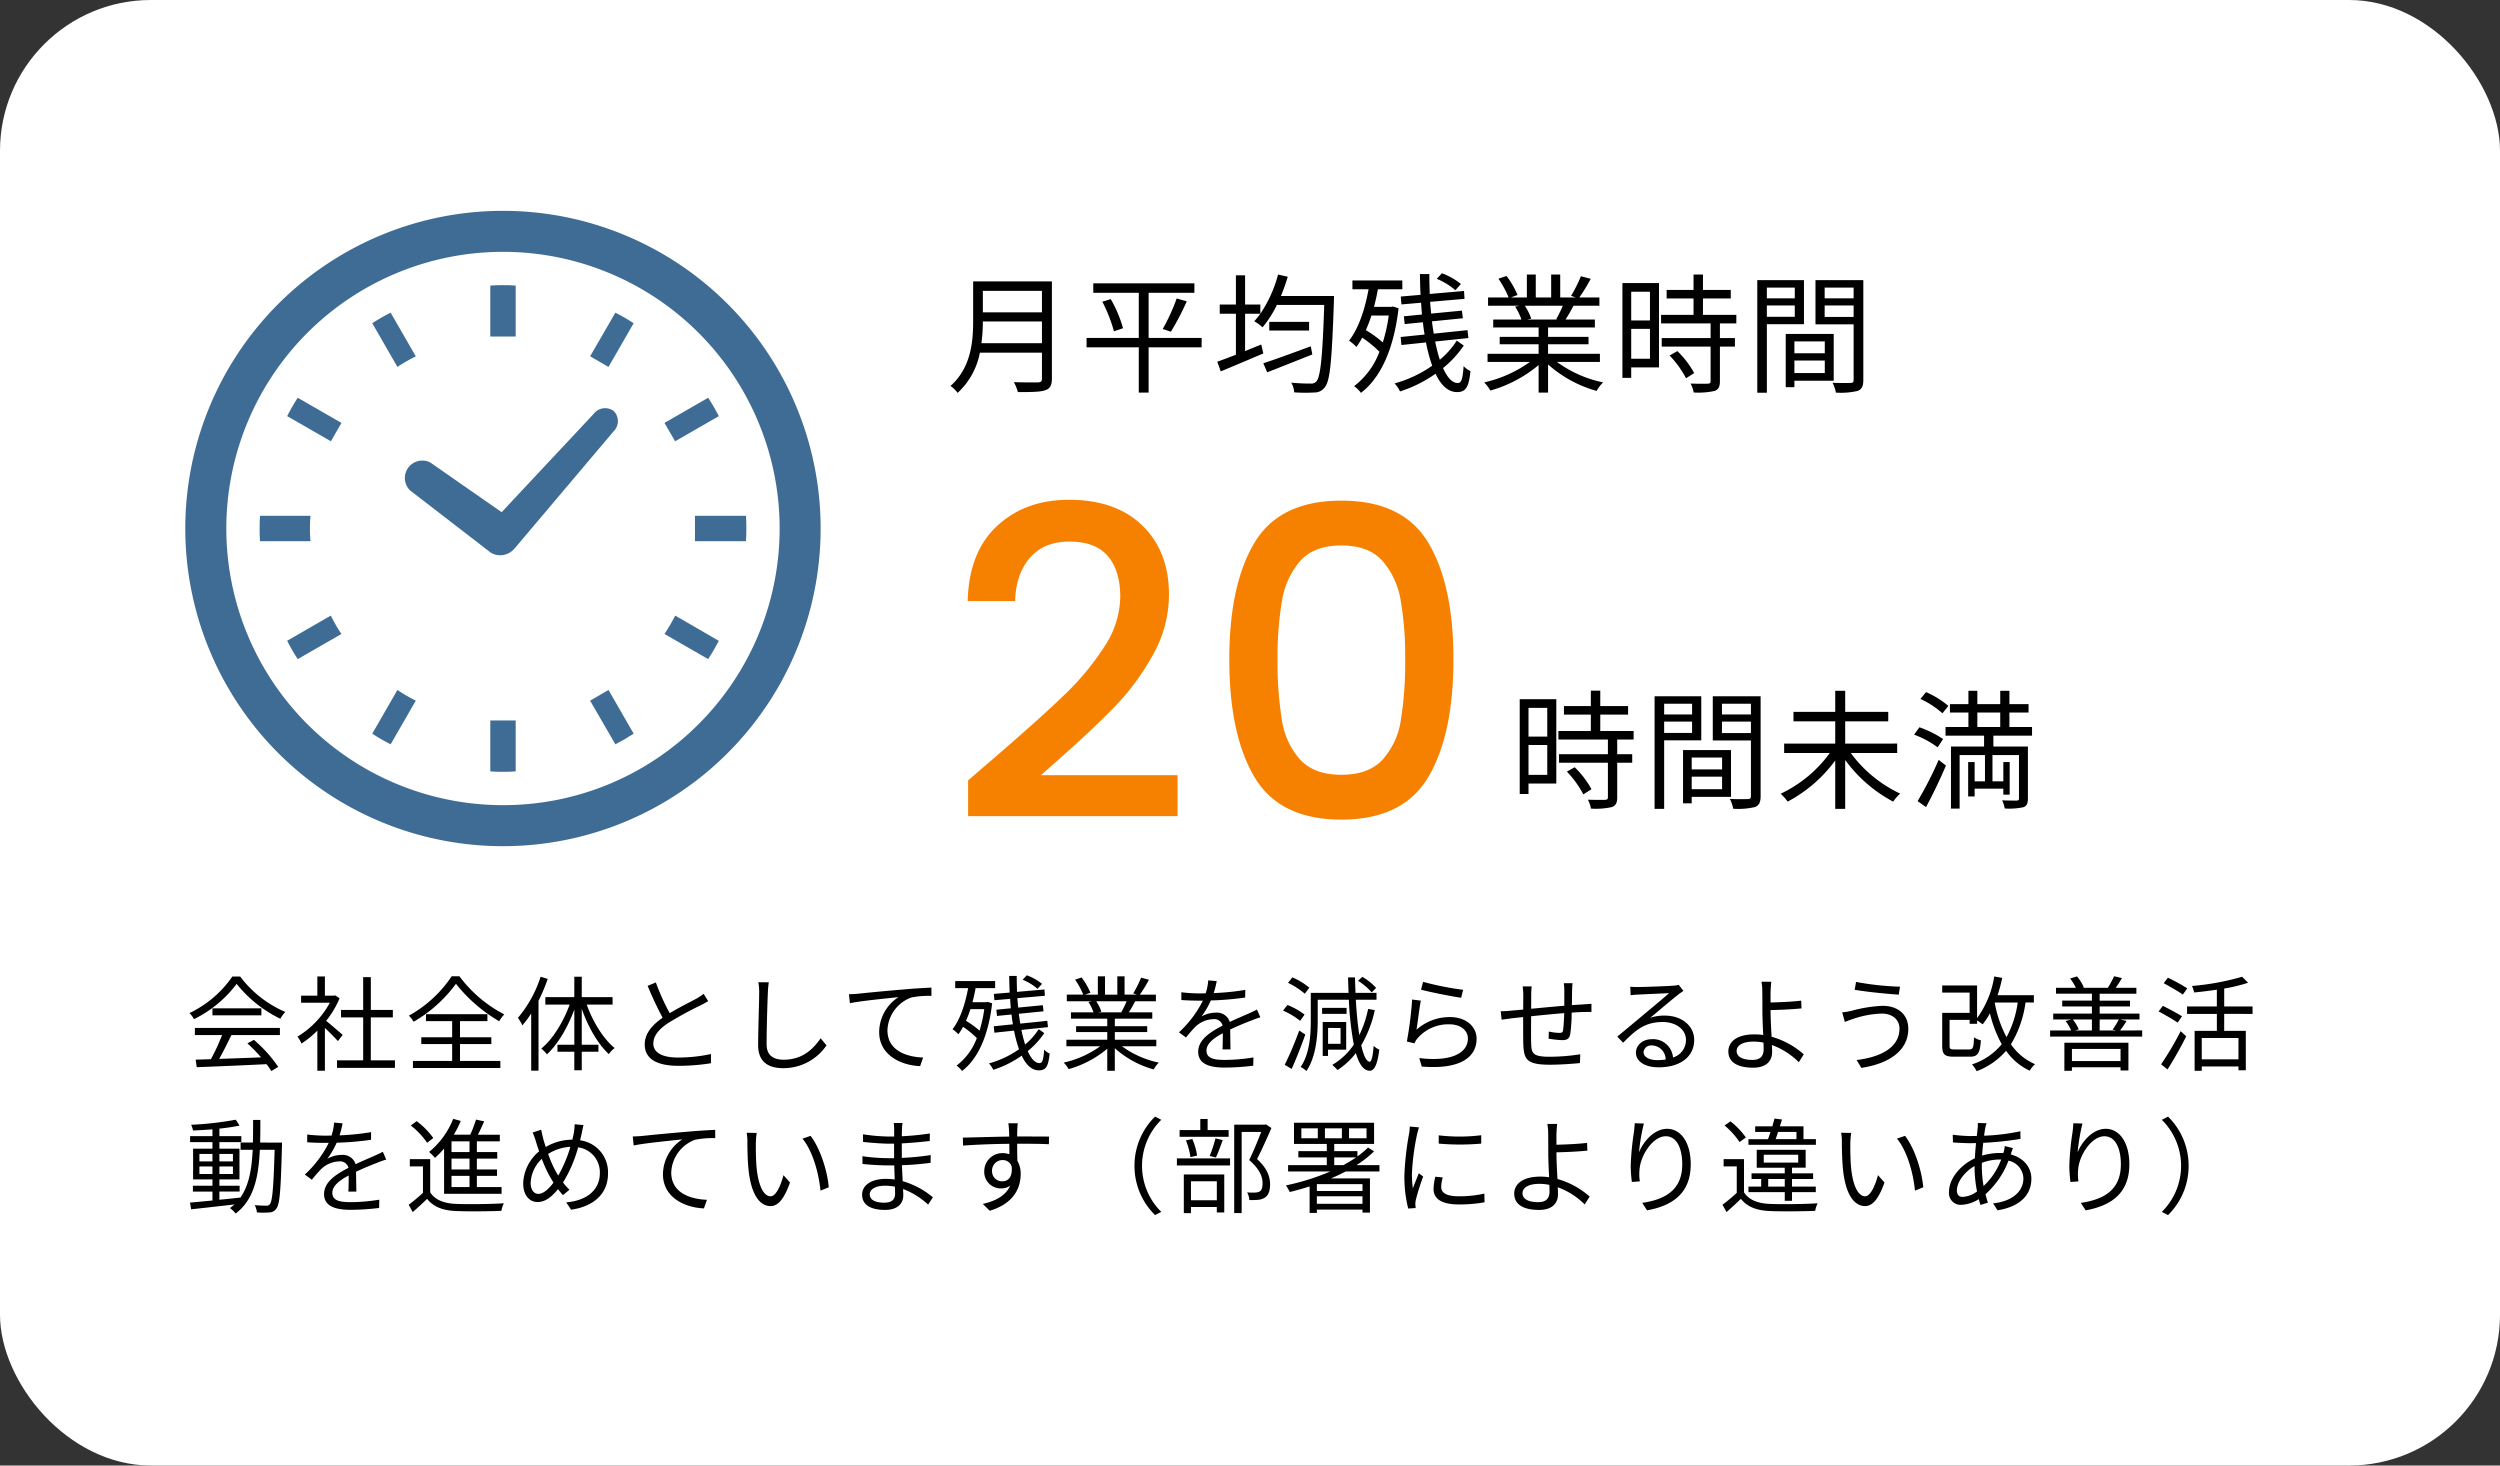 <svg xmlns="http://www.w3.org/2000/svg" xmlns:xlink="http://www.w3.org/1999/xlink" width="580" height="340" viewBox="0 0 580 340"><rect x="0" y="0" width="580" height="340" fill="#333333" stroke="none"/><defs><clipPath id="a"><rect width="147.387" height="147.389" fill="#3f6c95"/></clipPath></defs><g transform="translate(-30 -4568.462)"><rect width="580" height="340" rx="35" transform="translate(30 4568.462)" fill="#fff"/><path d="M12.3-15.5q9.6-8.3,15.15-13.65A61.492,61.492,0,0,0,36.7-40.3a21.426,21.426,0,0,0,3.7-11.6q0-6-2.85-9.4T28.6-64.7q-5.9,0-9.15,3.75T16-50.9H5q.3-11.4,6.85-17.45T28.5-74.4q10.9,0,17.05,6t6.15,16a28.405,28.405,0,0,1-3.65,13.85,55.773,55.773,0,0,1-8.7,11.9Q34.3-21.4,26.5-14.5l-4.5,4H53.7V-1H5.1V-9.3ZM65.7-37.4q0-17.3,5.85-27.05T91.7-74.2q14.3,0,20.15,9.75T117.7-37.4q0,17.5-5.85,27.35T91.7-.2q-14.3,0-20.15-9.85T65.7-37.4Zm40.8,0a75.82,75.82,0,0,0-1.05-13.7,18.4,18.4,0,0,0-4.25-9.15Q98-63.8,91.7-63.8t-9.5,3.55a18.4,18.4,0,0,0-4.25,9.15A75.82,75.82,0,0,0,76.9-37.4a83.488,83.488,0,0,0,1,14.1,17.644,17.644,0,0,0,4.25,9.2q3.25,3.5,9.55,3.5t9.55-3.5a17.644,17.644,0,0,0,4.25-9.2A83.488,83.488,0,0,0,106.5-37.4Z" transform="translate(249.5 4758.81)" fill="#f68100"/><path d="M8.79-21.12v6.66H4.44v-6.66ZM4.44-5.58v-6.93H8.79v6.93Zm6.45-17.55H2.4V-1.14H4.44V-3.57h6.45Zm2.46,16.8a23.139,23.139,0,0,1,3.81,5.28l1.89-1.2a21.21,21.21,0,0,0-3.9-5.1Zm15.48-7.44v-1.98H21.09v-3.81h6.45v-1.98H21.09v-3.57H18.9v3.57H12.66v1.98H18.9v3.81H11.37v1.98H22.86v3.39H11.52V-8.4H22.86V-.39c0,.45-.15.57-.66.6-.48.03-2.13.03-3.99-.03a6.811,6.811,0,0,1,.72,2.07,17.164,17.164,0,0,0,4.86-.36c.9-.33,1.23-.99,1.23-2.25V-8.4H28.5v-1.98H25.02v-3.39Zm13.56-8.31v2.49H35.91v-2.49ZM35.91-15.3v-2.64h6.48v2.64Zm8.61,1.71V-23.82H33.69V2.31h2.22v-15.9ZM49.35-9.6v2.76H42.3V-9.6ZM42.3-2.25V-5.16h7.05v2.91ZM51.42-.48V-11.34H40.29V1.02H42.3V-.48Zm-2.1-14.79v-2.67h6.72v2.67Zm6.72-6.81v2.49H49.32v-2.49Zm2.25-1.74H47.19v10.26h8.85V-.69c0,.54-.18.72-.69.72-.54.03-2.37.06-4.2-.03a8.217,8.217,0,0,1,.78,2.28,17.075,17.075,0,0,0,5.04-.39c.99-.39,1.32-1.14,1.32-2.55ZM89.97-10.65v-2.19H77.91V-18H87.9v-2.19H77.91v-4.89H75.6v4.89H65.91V-18H75.6v5.16H63.75v2.19H74.34A29.869,29.869,0,0,1,62.94-1.2,11.786,11.786,0,0,1,64.56.63,32.823,32.823,0,0,0,75.6-8.91V2.31h2.31V-9.03A32.875,32.875,0,0,0,89.04.63a10.764,10.764,0,0,1,1.62-1.86A30.194,30.194,0,0,1,79.2-10.65Zm11.88-10.92a20.451,20.451,0,0,0-5.19-3.21l-1.29,1.59a20.277,20.277,0,0,1,5.1,3.33Zm-1.23,7.68a24.021,24.021,0,0,0-5.49-2.73L93.9-14.91a22.063,22.063,0,0,1,5.46,2.94ZM96.66,1.89c1.53-2.79,3.3-6.48,4.62-9.63L99.6-9.06A84.9,84.9,0,0,1,94.71.51Zm11.91-21.93h5.31v3.36h-5.31Zm12.69,5.37v-2.01h-5.25v-3.36h4.44v-1.95h-4.44v-3.09h-2.13v3.09h-5.31v-3.09H106.5v3.09h-4.29v1.95h4.29v3.36h-5.31v2.01h8.94v2.52h-7.68V2.25h2.01V-10.17h5.88v6.09h-2.4V-8.55h-1.5V-.57h1.5v-1.8h6.66V-.99h1.47V-8.55H114.6v4.47h-2.52v-6.09h6.15V-.12c0,.36-.12.48-.54.51-.42,0-1.83,0-3.36-.06a8.089,8.089,0,0,1,.6,1.89,15.637,15.637,0,0,0,4.35-.3c.81-.33,1.02-.93,1.02-2.04V-12.15h-8.01v-2.52Z" transform="translate(380.174 4753.81)"/><path d="M8.19-9.18a37.665,37.665,0,0,0,.33-5.04H22.23v5.04ZM22.23-21.33v4.98H8.52v-4.98Zm2.31-2.19H6.27v9.18C6.27-9.57,5.79-3.48,1.02.72A8.442,8.442,0,0,1,2.67,2.34,16.921,16.921,0,0,0,7.83-6.99h14.4v6c0,.66-.24.87-.93.9-.69,0-3.09.03-5.58-.06a10.641,10.641,0,0,1,.93,2.31c3.21,0,5.19-.03,6.33-.42,1.11-.36,1.56-1.14,1.56-2.7ZM59.28-10.41H46.98V-20.88H57.6v-2.19H34.14v2.19H44.7v10.47H32.58v2.19H44.7V2.28h2.28V-8.22h12.3Zm-23.04-8.4a35.108,35.108,0,0,1,2.7,6.87l2.1-.72a28.739,28.739,0,0,0-2.85-6.75Zm15.9,6.96a58.9,58.9,0,0,0,3.69-7.05l-2.34-.66a44.768,44.768,0,0,1-3.24,7.08ZM84.6-8.46c-4.08,1.5-8.31,3.06-11.01,3.93l.9,2.1c2.94-1.14,6.84-2.7,10.47-4.14Zm-9.63-5.67v2.01h9.24v-2.01Zm2.7-6a43.783,43.783,0,0,0,1.59-4.47l-2.25-.51a29.637,29.637,0,0,1-4.11,9.09v-2.13H69.36v-6.78H67.23v6.78H63.48v2.13h3.75v9.51c-1.62.63-3.12,1.2-4.32,1.62l.81,2.25c2.79-1.17,6.45-2.7,9.87-4.17l-.48-2.07c-1.26.51-2.52,1.02-3.75,1.53v-8.67H72.9a20.916,20.916,0,0,1-1.41,1.74,11.75,11.75,0,0,1,1.92,1.41,25.348,25.348,0,0,0,3.33-5.19H87.72C87.33-5.94,86.85-1.35,85.89-.3A1.52,1.52,0,0,1,84.6.18a43.308,43.308,0,0,1-4.53-.21,5.423,5.423,0,0,1,.69,2.25,35.086,35.086,0,0,0,4.68.03,2.881,2.881,0,0,0,2.43-1.23c1.23-1.47,1.62-6.24,2.1-19.98,0-.33.03-1.17.03-1.17Zm41.76-2.79a15.318,15.318,0,0,0-4.41-2.49l-1.2,1.29a15.6,15.6,0,0,1,4.32,2.64ZM102.69-15.6a38.423,38.423,0,0,1-1.38,6.24,26.443,26.443,0,0,0-3.93-2.85,34.6,34.6,0,0,0,1.29-3.39Zm.99-2.1-.39.09H99.27c.33-1.32.66-2.67.9-4.08h5.67v-2.04H94.26v2.04h3.75c-.87,4.71-2.31,9.09-4.53,11.91a11.849,11.849,0,0,1,1.71,1.47,18.9,18.9,0,0,0,1.35-2.16,26.757,26.757,0,0,1,3.99,3.27A17.841,17.841,0,0,1,94.65.78a7.125,7.125,0,0,1,1.59,1.56c4.41-3.36,7.59-9.84,8.73-19.62Zm14.79,7.92a19.19,19.19,0,0,1-3.93,4.44,39.306,39.306,0,0,1-1.08-4.23l7.71-.81-.21-1.83-7.83.81c-.15-.93-.3-1.86-.42-2.85l7.17-.72-.21-1.77-7.14.69c-.09-.87-.18-1.8-.24-2.73l7.98-.69-.12-1.83-7.95.69c-.06-1.5-.09-3.03-.09-4.62h-2.19c.03,1.62.06,3.24.15,4.83l-4.59.39.15,1.83,4.56-.39c.06.93.12,1.83.21,2.73l-4.2.42.18,1.8,4.23-.42c.09.99.24,1.92.39,2.85l-5.55.57.18,1.86,5.7-.6a36.869,36.869,0,0,0,1.44,5.4A28.055,28.055,0,0,1,104.04.15a6.8,6.8,0,0,1,1.26,1.86,30.319,30.319,0,0,0,8.25-4.11c1.26,2.67,2.91,4.26,4.98,4.26,2.04,0,2.73-1.11,3.12-4.86a4.842,4.842,0,0,1-1.59-1.17c-.21,2.97-.51,3.93-1.35,3.93-1.29,0-2.43-1.26-3.42-3.48a23.565,23.565,0,0,0,4.8-5.22Zm24.6-8.1a27.423,27.423,0,0,1-1.53,3.12l.3.09h-7.05l.96-.21a12.71,12.71,0,0,0-1.5-3Zm8.61,13.05V-6.72H139.65V-8.94h9.39v-1.71h-9.39v-2.19h10.86v-1.83H143.7c.6-.9,1.26-2.07,1.86-3.21h6V-19.8h-4.65a41.952,41.952,0,0,0,2.64-4.32l-2.28-.6a34.035,34.035,0,0,1-2.28,4.56l1.11.36h-3.63v-5.31h-2.1v5.31H136.8v-5.31h-2.07v5.31h-3.69l1.53-.57a20.678,20.678,0,0,0-2.55-4.41l-1.89.63a23.385,23.385,0,0,1,2.37,4.35h-4.77v1.92h7.32l-1.05.21a12.6,12.6,0,0,1,1.47,3h-6.54v1.83h10.53v2.19h-9.03v1.71h9.03v2.22H125.61v1.89h9.81A28.913,28.913,0,0,1,124.83-.09a9.554,9.554,0,0,1,1.44,1.89,30.148,30.148,0,0,0,11.19-5.91V2.28h2.19V-4.26a28.321,28.321,0,0,0,11.28,6.15,8.022,8.022,0,0,1,1.5-1.98,27.448,27.448,0,0,1-10.71-4.74Zm11.61-16.29v6.66h-4.35v-6.66ZM158.94-5.58v-6.93h4.35v6.93Zm6.45-17.55H156.9V-1.14h2.04V-3.57h6.45Zm2.46,16.8a23.139,23.139,0,0,1,3.81,5.28l1.89-1.2a21.21,21.21,0,0,0-3.9-5.1Zm15.48-7.44v-1.98h-7.74v-3.81h6.45v-1.98h-6.45v-3.57H173.4v3.57h-6.24v1.98h6.24v3.81h-7.53v1.98h11.49v3.39H166.02V-8.4h11.34V-.39c0,.45-.15.57-.66.6-.48.03-2.13.03-3.99-.03a6.811,6.811,0,0,1,.72,2.07,17.164,17.164,0,0,0,4.86-.36c.9-.33,1.23-.99,1.23-2.25V-8.4H183v-1.98h-3.48v-3.39Zm13.56-8.31v2.49h-6.48v-2.49Zm-6.48,6.78v-2.64h6.48v2.64Zm8.61,1.71V-23.82H188.19V2.31h2.22v-15.9Zm4.83,3.99v2.76H196.8V-9.6ZM196.8-2.25V-5.16h7.05v2.91Zm9.12,1.77V-11.34H194.79V1.02h2.01V-.48Zm-2.1-14.79v-2.67h6.72v2.67Zm6.72-6.81v2.49h-6.72v-2.49Zm2.25-1.74h-11.1v10.26h8.85V-.69c0,.54-.18.72-.69.72-.54.03-2.37.06-4.2-.03a8.217,8.217,0,0,1,.78,2.28,17.075,17.075,0,0,0,5.04-.39c.99-.39,1.32-1.14,1.32-2.55Z" transform="translate(249.5 4657.267)"/><path d="M2.208,21.544H8.52a45.294,45.294,0,0,1-2.592,5.592c-1.3.048-2.5.072-3.528.1l.24,1.752c4.1-.144,10.32-.408,16.2-.7a15.016,15.016,0,0,1,1.1,1.608l1.608-.984a31.964,31.964,0,0,0-5.64-6.264l-1.512.816a36.884,36.884,0,0,1,3.168,3.24c-3.36.144-6.744.264-9.72.36.96-1.68,1.992-3.744,2.832-5.52H21.936V19.888H2.208Zm4.08-6.216V16.96H17.64V15.328ZM10.9,7.96A25.213,25.213,0,0,1,.96,16.432a5.608,5.608,0,0,1,1.032,1.416A27.453,27.453,0,0,0,11.9,9.664a29.421,29.421,0,0,0,10.128,8.088,9.56,9.56,0,0,1,1.152-1.584A25.857,25.857,0,0,1,12.72,7.96ZM36.5,21.5c-.6-.528-2.712-2.376-3.84-3.264A21.566,21.566,0,0,0,35.784,13l-1.008-.672-.312.072H32.376V7.936H30.624V12.4H26.856v1.632h6.672A20.818,20.818,0,0,1,26.016,21.9a8.073,8.073,0,0,1,.936,1.608,22.662,22.662,0,0,0,3.672-3v9.312h1.752V19.888c1.08,1.008,2.4,2.352,3.024,3.048Zm6.528,5.9V17.44h5.112V15.712H43.032V8.1H41.256v7.608H36.12V17.44h5.136V27.4H35.184v1.752h13.44V27.4ZM61.8,7.888a28.626,28.626,0,0,1-9.936,9.144,7.317,7.317,0,0,1,1.1,1.416A32.028,32.028,0,0,0,62.784,9.64a35.619,35.619,0,0,0,10.032,8.688,7.961,7.961,0,0,1,1.176-1.584A30.487,30.487,0,0,1,63.576,7.888Zm1.92,15.744h7.272V22.048H63.72V18.3h6.36V16.7H55.824V18.3H61.9v3.744H54.744v1.584H61.9v3.912H52.8v1.632H73.08V27.544H63.72Zm18.7-15.624a27.911,27.911,0,0,1-5.256,9.528,13.342,13.342,0,0,1,1.032,1.752,25.719,25.719,0,0,0,2.04-2.76V29.8h1.7V13.576a40.464,40.464,0,0,0,2.136-5.064Zm16.7,6.456V12.736H91.968V8.008H90.24v4.728H83.52v1.728h5.64c-1.464,4.056-3.96,8.088-6.576,10.2a8.586,8.586,0,0,1,1.3,1.344c2.52-2.3,4.824-6.24,6.36-10.392v8.16H86.328v1.632H90.24v4.3h1.728v-4.3h3.864V23.776H91.968V15.448c1.464,4.176,3.768,8.208,6.288,10.512A6.3,6.3,0,0,1,99.6,24.544c-2.592-2.088-5.064-6.072-6.48-10.08Zm10.032-5.136-1.9.792a80.435,80.435,0,0,0,3.48,7.392c-2.568,1.8-4.152,3.744-4.152,6.216,0,3.6,3.264,4.944,7.776,4.944a47.246,47.246,0,0,0,7.584-.6V25.936a35.71,35.71,0,0,1-7.68.816c-3.792,0-5.688-1.248-5.688-3.24,0-1.824,1.344-3.408,3.576-4.848a79.731,79.731,0,0,1,7.3-3.984c.7-.36,1.3-.672,1.848-1.008l-1.056-1.7a13.11,13.11,0,0,1-1.7,1.128c-1.32.72-3.912,1.992-6.168,3.36A51.683,51.683,0,0,1,109.152,9.328ZM135.36,9.3l-2.424-.024a12.667,12.667,0,0,1,.192,2.448c0,2.52-.24,8.592-.24,12.144,0,3.912,2.376,5.352,5.832,5.352a12.063,12.063,0,0,0,10.032-5.3l-1.368-1.632c-1.728,2.5-4.2,4.968-8.592,4.968-2.28,0-3.936-.936-3.936-3.576,0-3.576.168-9.24.288-11.952A20.661,20.661,0,0,1,135.36,9.3Zm18.6,2.76.216,2.088c2.592-.552,8.712-1.128,11.28-1.416a9.749,9.749,0,0,0-4.488,8.112c0,5.352,5.064,7.728,9.5,7.9l.7-1.992c-3.912-.144-8.28-1.632-8.28-6.336a8.442,8.442,0,0,1,5.5-7.584,20.1,20.1,0,0,1,4.7-.384v-1.92c-1.608.072-3.864.192-6.48.432-4.416.36-8.952.816-10.512.984C155.64,11.992,154.872,12.04,153.96,12.064Zm44.784-2.4a12.254,12.254,0,0,0-3.528-1.992l-.96,1.032a12.482,12.482,0,0,1,3.456,2.112ZM185.352,15.52a30.74,30.74,0,0,1-1.1,4.992,21.153,21.153,0,0,0-3.144-2.28,27.679,27.679,0,0,0,1.032-2.712Zm.792-1.68-.312.072h-3.216c.264-1.056.528-2.136.72-3.264h4.536V9.016h-9.264v1.632h3c-.7,3.768-1.848,7.272-3.624,9.528a9.48,9.48,0,0,1,1.368,1.176,15.123,15.123,0,0,0,1.08-1.728,21.4,21.4,0,0,1,3.192,2.616,14.273,14.273,0,0,1-4.7,6.384,5.7,5.7,0,0,1,1.272,1.248c3.528-2.688,6.072-7.872,6.984-15.7Zm11.832,6.336a15.351,15.351,0,0,1-3.144,3.552,31.446,31.446,0,0,1-.864-3.384l6.168-.648-.168-1.464-6.264.648c-.12-.744-.24-1.488-.336-2.28l5.736-.576-.168-1.416-5.712.552c-.072-.7-.144-1.44-.192-2.184l6.384-.552-.1-1.464-6.36.552c-.048-1.2-.072-2.424-.072-3.7h-1.752c.024,1.3.048,2.592.12,3.864l-3.672.312.12,1.464,3.648-.312c.048.744.1,1.464.168,2.184l-3.36.336.144,1.44,3.384-.336c.072.792.192,1.536.312,2.28l-4.44.456.144,1.488,4.56-.48a29.5,29.5,0,0,0,1.152,4.32,22.444,22.444,0,0,1-6.984,3.288,5.437,5.437,0,0,1,1.008,1.488,24.256,24.256,0,0,0,6.6-3.288c1.008,2.136,2.328,3.408,3.984,3.408,1.632,0,2.184-.888,2.5-3.888a3.874,3.874,0,0,1-1.272-.936c-.168,2.376-.408,3.144-1.08,3.144-1.032,0-1.944-1.008-2.736-2.784a18.853,18.853,0,0,0,3.84-4.176Zm20.4-6.48a21.942,21.942,0,0,1-1.224,2.5l.24.072h-5.64l.768-.168a10.168,10.168,0,0,0-1.2-2.4Zm6.888,10.44V22.624H215.64V20.848h7.512V19.48H215.64V17.728h8.688V16.264H218.88c.48-.72,1.008-1.656,1.488-2.568h4.8V12.16h-3.72A33.559,33.559,0,0,0,223.56,8.7l-1.824-.48a27.228,27.228,0,0,1-1.824,3.648l.888.288h-2.9V7.912h-1.68V12.16H213.36V7.912H211.7V12.16h-2.952l1.224-.456a16.543,16.543,0,0,0-2.04-3.528l-1.512.5a18.707,18.707,0,0,1,1.9,3.48H204.5V13.7h5.856l-.84.168a10.078,10.078,0,0,1,1.176,2.4h-5.232v1.464h8.424V19.48h-7.224v1.368h7.224v1.776h-9.48v1.512h7.848a23.13,23.13,0,0,1-8.472,3.792,7.643,7.643,0,0,1,1.152,1.512,24.119,24.119,0,0,0,8.952-4.728v5.112h1.752V24.592a22.657,22.657,0,0,0,9.024,4.92,6.418,6.418,0,0,1,1.2-1.584,21.959,21.959,0,0,1-8.568-3.792ZM239.28,9.016l-1.968-.168a12.3,12.3,0,0,1-.6,3c-.528.024-1.08.024-1.584.024a35.127,35.127,0,0,1-4.056-.264v1.8c1.32.1,2.9.144,3.936.144h1.056A25.318,25.318,0,0,1,230.52,20.9l1.632,1.2a31.7,31.7,0,0,1,2.184-2.5,6.318,6.318,0,0,1,4.128-1.752,2,2,0,0,1,2.184,1.488c-2.808,1.464-5.664,3.24-5.664,6.072,0,2.928,2.76,3.672,6.192,3.672a56.38,56.38,0,0,0,6.576-.432l.048-1.92a42.737,42.737,0,0,1-6.552.576c-2.472,0-4.344-.288-4.344-2.16,0-1.584,1.56-2.856,3.792-4.032,0,1.272-.024,2.832-.072,3.744h1.848c-.024-1.176-.048-3.216-.072-4.608,1.824-.864,3.528-1.56,4.872-2.064a20.9,20.9,0,0,1,2.136-.768l-.792-1.8c-.672.36-1.248.624-1.968.936-1.248.576-2.712,1.152-4.344,1.944a3.1,3.1,0,0,0-3.216-2.16,6.872,6.872,0,0,0-3.336.888,19.055,19.055,0,0,0,2.16-3.72,69.421,69.421,0,0,0,7.968-.672l.024-1.776a59.024,59.024,0,0,1-7.32.744A24.5,24.5,0,0,0,239.28,9.016ZM276.264,10.6a13.7,13.7,0,0,0-3.192-2.568l-1.008.912a14.525,14.525,0,0,1,3.168,2.688Zm-15.5-.048a15.463,15.463,0,0,0-3.936-2.4l-1.008,1.272a17.284,17.284,0,0,1,3.888,2.52Zm-1.1,6.24a16.355,16.355,0,0,0-3.984-2.232l-1.008,1.3a17.794,17.794,0,0,1,3.96,2.376Zm-1.248,3.7a78.537,78.537,0,0,1-3.36,7.944l1.608.96c1.032-2.28,2.256-5.376,3.168-7.992Zm9.6-.6V23.56h-2.9V19.888Zm1.3,5.04V18.5h-5.448v7.872H265.1v-1.44Zm.1-9.7h-5.688v1.392H269.4Zm4.992.24a26.154,26.154,0,0,1-2.04,6.072c-.36-2.3-.648-5.136-.816-8.208h4.8V11.752h-4.872c-.048-1.176-.1-2.376-.12-3.6h-1.608c.024,1.224.072,2.424.12,3.6H261.1v6.384c0,3.24-.216,7.68-2.352,10.8a6.715,6.715,0,0,1,1.344.936c2.256-3.312,2.616-8.256,2.616-11.736v-4.8h7.224a73.087,73.087,0,0,0,1.152,10.416,15.343,15.343,0,0,1-4.992,4.7c.336.312.96.912,1.224,1.2a17.434,17.434,0,0,0,4.248-3.936c.744,2.568,1.776,4.056,3.192,4.1.912.024,1.776-1.008,2.232-4.9a4.175,4.175,0,0,1-1.3-.888c-.168,2.376-.5,3.72-.936,3.7-.744-.048-1.416-1.464-1.944-3.816a27.552,27.552,0,0,0,3.144-8.16ZM287.16,9.184l-.48,1.824c1.824.5,7.032,1.56,9.312,1.872l.456-1.848A65.556,65.556,0,0,1,287.16,9.184Zm-.528,4.368-2.016-.264a85.7,85.7,0,0,1-1.224,9.744l1.776.432a3.79,3.79,0,0,1,.72-1.2,9.407,9.407,0,0,1,7.44-3.216c2.448,0,4.224,1.368,4.224,3.288,0,3.288-3.7,5.472-11.28,4.536l.576,1.968c8.928.744,12.72-2.16,12.72-6.456,0-2.808-2.448-5.016-6.12-5.016a11.52,11.52,0,0,0-7.824,2.928C285.888,18.76,286.3,15.184,286.632,13.552ZM321.84,9.5H319.8a13.576,13.576,0,0,1,.12,1.8v3.432c-2.568.216-5.352.48-7.7.7.024-1.272.024-2.448.024-3.24,0-.744.048-1.392.1-1.944h-2.088a14.575,14.575,0,0,1,.144,2.04c0,.408,0,1.728-.024,3.336-1.152.1-2.112.192-2.712.24a23.413,23.413,0,0,1-2.5.144l.216,1.968c.648-.1,1.68-.24,2.424-.336.624-.072,1.512-.168,2.568-.288,0,2.4,0,4.944.024,5.976.12,3.816.648,5.088,6.192,5.088,2.424,0,5.352-.216,6.96-.384l.072-2.04a45.608,45.608,0,0,1-7.128.576c-4.152,0-4.2-.912-4.272-3.5-.024-.936-.024-3.432,0-5.9,2.4-.24,5.208-.528,7.68-.72-.048,1.512-.144,3.144-.264,3.936-.072.552-.336.648-.912.648a12.418,12.418,0,0,1-2.4-.312l-.048,1.656a23.779,23.779,0,0,0,3.168.336c1.1,0,1.632-.312,1.848-1.368a35.861,35.861,0,0,0,.336-5.016c1.056-.072,1.968-.12,2.688-.144.6,0,1.512-.024,1.9,0V14.3c-.576.024-1.248.072-1.872.12-.792.048-1.7.1-2.664.168.024-1.056.024-2.256.048-3.36C321.744,10.72,321.768,9.9,321.84,9.5ZM338.3,25.48a1.754,1.754,0,0,1,1.92-1.536,3.272,3.272,0,0,1,3.216,3.264,12.323,12.323,0,0,1-1.944.144C339.624,27.352,338.3,26.632,338.3,25.48Zm-3.072-15.168L335.3,12.3c.5-.072,1.056-.12,1.584-.144,1.272-.072,6.072-.288,7.344-.336-1.224,1.08-4.224,3.6-5.568,4.7-1.392,1.176-4.464,3.744-6.456,5.376l1.368,1.416c3.048-3.1,5.184-4.8,9.192-4.8,3.12,0,5.376,1.776,5.376,4.128a4.216,4.216,0,0,1-3,4.1,4.647,4.647,0,0,0-4.9-4.248c-2.232,0-3.7,1.464-3.7,3.12,0,1.992,1.992,3.408,5.256,3.408,5.088,0,8.256-2.5,8.256-6.36,0-3.24-2.856-5.64-6.84-5.64a10.156,10.156,0,0,0-3.336.5c1.872-1.56,5.136-4.344,6.336-5.256.432-.36.912-.672,1.344-.984l-1.1-1.392a5.659,5.659,0,0,1-1.3.192c-1.272.12-6.984.312-8.232.312A14.31,14.31,0,0,1,335.232,10.312ZM359.9,25.24c0-1.32,1.416-2.184,3.888-2.184a11.019,11.019,0,0,1,2.352.24c0,.624.024,1.152.024,1.536,0,1.656-.864,2.472-2.616,2.472C361.248,27.3,359.9,26.56,359.9,25.24Zm8.04-16.08h-2.28a12.082,12.082,0,0,1,.192,2.376c.024,1.032.024,3,.024,4.392,0,1.44.1,3.648.192,5.592a14.323,14.323,0,0,0-2.04-.144c-4.152,0-6.048,1.776-6.048,3.936,0,2.736,2.448,3.792,5.76,3.792,3.192,0,4.392-1.68,4.392-3.648,0-.432-.024-.984-.048-1.608a17.039,17.039,0,0,1,6.24,3.984l1.152-1.824a19.036,19.036,0,0,0-7.464-4.08c-.12-2.088-.24-4.416-.24-6v-.192c1.968-.024,5.04-.168,7.176-.384l-.072-1.8c-2.16.264-5.208.384-7.1.432,0-.936-.024-1.8,0-2.448C367.8,10.816,367.872,9.664,367.944,9.16ZM397.68,20.008c0,4.3-4.1,6.6-9.936,7.32l1.08,1.824c6.216-.936,10.9-3.864,10.9-9.072,0-3.432-2.544-5.328-5.952-5.328a31.756,31.756,0,0,0-7.176,1.152,15.081,15.081,0,0,1-2.208.36l.624,2.232c.576-.24,1.272-.5,2.016-.744a22.49,22.49,0,0,1,6.552-1.2C396.048,16.552,397.68,17.992,397.68,20.008ZM387.6,9.208l-.312,1.824c2.712.48,7.56.96,10.224,1.128l.288-1.848A64.834,64.834,0,0,1,387.6,9.208Zm32.208,4.776h5.3a23.645,23.645,0,0,1-2.592,8.04,27.277,27.277,0,0,1-2.736-7.992Zm9.048,0v-1.7h-8.424a33.762,33.762,0,0,0,1.08-4.008l-1.848-.336a22.349,22.349,0,0,1-3.984,9.672V10.024h-8.088V11.68h6.36v4.7h-6.36v7.632c0,2.04.6,2.544,2.712,2.544H414c1.848,0,2.352-.768,2.568-3.792a4.877,4.877,0,0,1-1.608-.7c-.072,2.424-.216,2.808-1.1,2.808h-3.384c-.984,0-1.176-.12-1.176-.888V18.016h4.656v.912h1.728v-.792c.432.288,1.008.7,1.3.912a17.6,17.6,0,0,0,1.68-2.568,28.447,28.447,0,0,0,2.736,7.176,14.741,14.741,0,0,1-6.888,4.68,9.265,9.265,0,0,1,1.08,1.584,16.915,16.915,0,0,0,6.816-4.728,13.972,13.972,0,0,0,5.472,4.608,7.76,7.76,0,0,1,1.248-1.512,13.083,13.083,0,0,1-5.592-4.608,25.17,25.17,0,0,0,3.384-9.7ZM448.968,24.76v2.808h-11.28V24.76Zm-13.032,5.064h1.752v-.816h11.28v.744h1.824V23.32H435.936Zm6.384-11.9v2.544h-3.888l.84-.264a8.826,8.826,0,0,0-1.392-2.28Zm6.24,0a18.143,18.143,0,0,1-1.44,2.352l.84.192h-3.84V17.92Zm.288,2.544a18.4,18.4,0,0,0,1.512-2.208L448.9,17.92h4.464V16.552h-9.24V14.9h7.032V13.552H444.12V11.944h8.52V10.576h-4.8c.456-.624.96-1.44,1.464-2.256l-1.824-.432a24.71,24.71,0,0,1-1.464,2.688h-5.832l.264-.1a9.979,9.979,0,0,0-1.584-2.544l-1.584.48a12.14,12.14,0,0,1,1.32,2.16h-4.608v1.368h8.328v1.608h-6.888V14.9h6.888v1.656h-8.976V17.92h4.2l-1.32.36a10.136,10.136,0,0,1,1.272,2.184h-4.872V21.9h21.36v-1.44Zm15.6-9.768a43.856,43.856,0,0,0-4.488-2.472L458.976,9.5c1.464.792,3.456,1.944,4.44,2.64Zm-1.224,6.48c-1.056-.672-3.048-1.728-4.44-2.424l-.984,1.3c1.464.768,3.432,1.92,4.416,2.592Zm-3.36,12.336a87.076,87.076,0,0,0,4.344-7.7l-1.3-1.176a69.311,69.311,0,0,1-4.536,7.68Zm16.464-2.352h-8.52V22.216h8.52Zm3.264-10.536V14.9h-6.576V10.744A38.382,38.382,0,0,0,478.56,9.4l-1.392-1.392a59.021,59.021,0,0,1-11.616,2.136,11.172,11.172,0,0,1,.5,1.512c1.7-.168,3.5-.384,5.256-.648V14.9H464.4v1.728h6.912V20.56h-5.16v9.264h1.656V28.816h8.52V29.7h1.7V20.56h-5.016V16.624ZM3.264,53.776V52.024H6.288v1.752Zm0-4.656H6.288v1.728H3.264Zm7.776,0v1.728H7.9V49.12Zm0,4.656H7.9V52.024H11.04Zm6.312-7.3c.048-1.68.048-3.456.048-5.256H15.72c0,1.824,0,3.576-.048,5.256H12.816v1.68h2.808c-.216,4.488-.864,8.352-2.928,11.184v-.1c-1.608.192-3.24.36-4.8.5v-1.9h4.7V56.488H7.9V55.024h4.656V47.9H7.9V46.384h5.088V44.992H7.9V43.24a45.862,45.862,0,0,0,4.68-.7l-.888-1.368A74.987,74.987,0,0,1,1.344,42.352a5.314,5.314,0,0,1,.432,1.32c1.416-.048,2.976-.144,4.512-.264v1.584H1.1v1.392H6.288V47.9H1.8v7.128H6.288v1.464H1.752v1.368H6.288V59.92c-1.968.192-3.768.36-5.208.48l.264,1.56c2.688-.288,6.408-.7,10.032-1.128a9.22,9.22,0,0,1-1.032.84,6.064,6.064,0,0,1,1.32,1.272c4.224-3.168,5.328-8.4,5.616-14.784h3.432c-.24,8.712-.528,11.88-1.08,12.576a.909.909,0,0,1-.864.384c-.456,0-1.512-.024-2.664-.12a4.835,4.835,0,0,1,.5,1.68,16.557,16.557,0,0,0,2.9,0,1.893,1.893,0,0,0,1.608-.888c.816-1.008,1.032-4.344,1.3-14.4,0-.24.024-.912.024-.912ZM36.48,42.016l-1.968-.168a12.3,12.3,0,0,1-.6,3c-.528.024-1.08.024-1.584.024a35.127,35.127,0,0,1-4.056-.264v1.8c1.32.1,2.9.144,3.936.144h1.056A25.318,25.318,0,0,1,27.72,53.9l1.632,1.2a31.705,31.705,0,0,1,2.184-2.5,6.318,6.318,0,0,1,4.128-1.752,2,2,0,0,1,2.184,1.488c-2.808,1.464-5.664,3.24-5.664,6.072,0,2.928,2.76,3.672,6.192,3.672a56.379,56.379,0,0,0,6.576-.432L45,59.728a42.737,42.737,0,0,1-6.552.576c-2.472,0-4.344-.288-4.344-2.16,0-1.584,1.56-2.856,3.792-4.032,0,1.272-.024,2.832-.072,3.744h1.848c-.024-1.176-.048-3.216-.072-4.608,1.824-.864,3.528-1.56,4.872-2.064a20.9,20.9,0,0,1,2.136-.768l-.792-1.8c-.672.36-1.248.624-1.968.936C42.6,50.128,41.136,50.7,39.5,51.5a3.1,3.1,0,0,0-3.216-2.16,6.872,6.872,0,0,0-3.336.888,19.055,19.055,0,0,0,2.16-3.72,69.421,69.421,0,0,0,7.968-.672l.024-1.776a59.024,59.024,0,0,1-7.32.744A24.5,24.5,0,0,0,36.48,42.016Zm29.448,6.672H61.752v-2.5h4.176Zm0,4.032H61.752V50.2h4.176Zm0,4.08H61.752V54.208h4.176Zm-5.9,1.56H73.368V56.8H67.632V54.208h4.68V52.72h-4.68V50.2H72.36V48.688H67.632v-2.5H72.96V44.656H67.872c.5-.96,1.008-2.088,1.464-3.1l-1.9-.408a26.7,26.7,0,0,1-1.344,3.5H62.28a22.073,22.073,0,0,0,1.608-3.192l-1.752-.48a18.724,18.724,0,0,1-5.592,7.68,12.264,12.264,0,0,1,1.368,1.368,20.063,20.063,0,0,0,2.112-2.16Zm-2.5-12.936a17.943,17.943,0,0,0-3.864-3.912L52.3,42.52a17.731,17.731,0,0,1,3.792,4.008Zm-.72,4.9H52.08V52h3.048v6.144a39.5,39.5,0,0,1-3.312,2.76l.936,1.7c1.176-1.032,2.28-2.04,3.336-3.072,1.488,1.872,3.648,2.712,6.792,2.832,2.688.12,7.752.072,10.44-.048a6.533,6.533,0,0,1,.576-1.752c-2.88.192-8.4.264-11.04.144-2.808-.1-4.92-.912-6.048-2.688Zm35.568-7.9-2.064-.192a14.414,14.414,0,0,1-.144,1.824c-.1.576-.24,1.152-.384,1.752a12.111,12.111,0,0,0-6.168,1.7c-.216-.672-.432-1.32-.576-1.872-.168-.672-.36-1.464-.48-2.136l-1.992.648a16.207,16.207,0,0,1,.792,2.16c.216.72.456,1.464.72,2.208a10.059,10.059,0,0,0-3.7,7.44c0,2.808,1.512,4.32,3.336,4.32,1.8,0,3.264-1.2,4.752-3A16.733,16.733,0,0,0,87.6,58.672l1.512-1.248a14.807,14.807,0,0,1-1.488-1.68,31.118,31.118,0,0,0,3.5-8.16,5.826,5.826,0,0,1,5.04,6c0,3.7-2.784,6.336-7.8,6.768l1.128,1.7c5.136-.72,8.568-3.624,8.568-8.4a7.476,7.476,0,0,0-6.48-7.7c.144-.576.264-1.128.384-1.656C92.064,43.84,92.208,43.024,92.376,42.424ZM80.112,55.816A8.156,8.156,0,0,1,82.7,50.248a27.13,27.13,0,0,0,2.16,4.608c.192.312.36.624.552.912-1.056,1.416-2.328,2.616-3.5,2.616C80.832,58.384,80.112,57.4,80.112,55.816Zm5.928-2.472a27.11,27.11,0,0,1-1.872-4.224,10.661,10.661,0,0,1,5.16-1.656,30.993,30.993,0,0,1-2.808,6.672C86.352,53.872,86.184,53.608,86.04,53.344Zm17.76-8.28.216,2.088c2.592-.552,8.712-1.128,11.28-1.416a9.749,9.749,0,0,0-4.488,8.112c0,5.352,5.064,7.728,9.5,7.9l.7-1.992c-3.912-.144-8.28-1.632-8.28-6.336a8.442,8.442,0,0,1,5.5-7.584,20.1,20.1,0,0,1,4.7-.384v-1.92c-1.608.072-3.864.192-6.48.432-4.416.36-8.952.816-10.512.984C105.48,44.992,104.712,45.04,103.8,45.064Zm28.752-.816-2.328-.048a10.826,10.826,0,0,1,.168,2.136c0,1.392.048,4.32.264,6.408.648,6.216,2.832,8.472,5.112,8.472,1.608,0,3.072-1.392,4.512-5.472l-1.512-1.7c-.624,2.4-1.752,4.9-2.976,4.9-1.7,0-2.88-2.664-3.264-6.672-.168-1.992-.192-4.176-.168-5.688A18.272,18.272,0,0,1,132.552,44.248Zm12.5.672-1.872.648c2.3,2.808,3.744,7.728,4.176,12.072l1.92-.792C148.92,52.792,147.192,47.7,145.056,44.92Zm13.728,13.56c0-1.1,1.248-1.992,3.528-1.992a10.644,10.644,0,0,1,2.328.24c0,.624.024,1.2.024,1.608,0,1.656-1.176,2.088-2.544,2.088C159.744,60.424,158.784,59.584,158.784,58.48Zm7.608-16.536h-2.04a13.174,13.174,0,0,1,.1,1.44v1.7h-1.1a43.606,43.606,0,0,1-6.144-.528l.024,1.776c1.512.168,4.464.408,6.144.408h1.056V50.1h-1.3a44.4,44.4,0,0,1-6.048-.456l.024,1.8c1.728.192,4.368.336,6,.336h1.368c.024,1.032.072,2.184.1,3.264a13.745,13.745,0,0,0-2.016-.144c-3.456,0-5.544,1.488-5.544,3.672,0,2.3,1.872,3.528,5.328,3.528,3.12,0,4.224-1.7,4.224-3.36,0-.384-.024-.888-.048-1.488a17.7,17.7,0,0,1,5.808,3.624l1.1-1.7a19.1,19.1,0,0,0-7.008-3.744c-.048-1.152-.12-2.448-.168-3.7,2.28-.072,4.392-.264,6.648-.552l.024-1.8a59.72,59.72,0,0,1-6.7.648v-3.36c2.3-.12,4.584-.336,6.48-.552l.024-1.752a59.675,59.675,0,0,1-6.5.648c0-.624.024-1.152.024-1.464A12.015,12.015,0,0,1,166.392,41.944Zm26.736.048h-2.184c.024.192.12.888.144,1.512.024.336.048.912.048,1.584-3.576.048-8.088.192-10.752.24l.048,1.848c3-.216,7.08-.384,10.728-.408.024.84.024,1.7.024,2.424a4.805,4.805,0,0,0-1.608-.264,4.189,4.189,0,0,0-4.224,4.176,3.821,3.821,0,0,0,3.936,4.008,3.381,3.381,0,0,0,2.088-.648c-.96,2.184-3.168,3.528-6.36,4.248l1.608,1.584c5.592-1.68,7.176-5.28,7.176-8.52a5.832,5.832,0,0,0-.768-3.072c-.024-1.1-.048-2.592-.048-3.96h.336c3.5,0,5.688.048,7.032.12l.024-1.776c-1.152,0-4.1-.024-7.032-.024h-.36c0-.648.024-1.2.024-1.56C193.032,43.192,193.08,42.256,193.128,41.992ZM187.152,53.08a2.446,2.446,0,0,1,2.424-2.544,2.151,2.151,0,0,1,2.136,1.512c.216,2.28-.7,3.408-2.112,3.408A2.311,2.311,0,0,1,187.152,53.08Zm33.048-1.2A15.945,15.945,0,0,0,224.976,63.3l1.44-.744a15.008,15.008,0,0,1,0-21.36l-1.44-.744A15.945,15.945,0,0,0,220.2,51.88Zm21.84-8.3h-4.872V41.008h-1.7v2.568h-4.8v1.56H242.04Zm-2.952,6.36c.5-1.056,1.08-2.64,1.584-4.032l-1.68-.408a32.475,32.475,0,0,1-1.344,4.08ZM234.72,49.5a14.213,14.213,0,0,0-1.1-3.84l-1.488.312a16.591,16.591,0,0,1,1.056,3.888Zm4.584,5.952v4.416h-6V55.456Zm-7.656,7.392H233.3V61.432h6V62.7h1.728V53.872h-9.384ZM230.04,51.784h12.336V50.152H230.04Zm20.64-9.528-.288.072h-7.056v20.5h1.728V44.008H249.6c-.744,1.92-1.8,4.512-2.784,6.528,2.424,2.088,3.1,3.864,3.1,5.376,0,.864-.144,1.584-.648,1.9a2.432,2.432,0,0,1-1.032.264,13.233,13.233,0,0,1-1.9-.048,4.148,4.148,0,0,1,.5,1.776,14.811,14.811,0,0,0,2.088-.048,3.438,3.438,0,0,0,1.56-.528c.84-.552,1.176-1.656,1.176-3.12-.024-1.7-.624-3.6-3.024-5.808,1.128-2.184,2.352-4.944,3.336-7.2Zm15.864,9.456v-1.8h5.064a29.222,29.222,0,0,1-2.952,1.8Zm6.552,6H262.512V56.128H273.1Zm-10.584,2.976V58.936H273.1v1.752Zm1.872-15.216v-2.3h3.936v2.3Zm-1.656,0h-3.816v-2.3h3.816Zm7.248-2.3h4.056v2.3h-4.056Zm7.056,10.008V51.712H271.7a25.023,25.023,0,0,0,4.08-3.192l-1.392-.888A21.239,21.239,0,0,1,271.92,49.7V48.472h-5.376v-1.68h9.24v-4.92H257.208v4.92h7.608v1.68h-6.6v1.44h6.6v1.8H255.84v1.464h9.816a54.285,54.285,0,0,1-10.32,3.24,11.048,11.048,0,0,1,.888,1.536c1.536-.384,3.1-.816,4.608-1.3V62.8h1.68v-.768H273.1v.7h1.728V54.784H265.8c1.176-.48,2.3-1.032,3.408-1.608ZM290.784,44.8v1.92a56.414,56.414,0,0,0,9.864,0V44.776A41.062,41.062,0,0,1,290.784,44.8Zm.936,9.768-1.728-.168a12.9,12.9,0,0,0-.408,2.832c0,2.256,1.8,3.6,5.832,3.6a32.524,32.524,0,0,0,6-.5l-.048-2.016a26.476,26.476,0,0,1-5.952.624c-3.264,0-4.056-1.056-4.056-2.16A8.382,8.382,0,0,1,291.72,54.568ZM286.2,42.952l-2.136-.192a10.5,10.5,0,0,1-.168,1.7,67.508,67.508,0,0,0-1.08,9.624,30.218,30.218,0,0,0,.888,7.7l1.728-.12c-.024-.24-.048-.576-.072-.84a4.632,4.632,0,0,1,.12-1.08,48.977,48.977,0,0,1,1.7-5.376l-1.008-.768c-.408.984-.984,2.424-1.392,3.5a26.32,26.32,0,0,1-.216-3.36,55.73,55.73,0,0,1,1.2-9.192C285.864,44.128,286.08,43.36,286.2,42.952ZM310.224,58.24c0-1.32,1.416-2.184,3.888-2.184a11.019,11.019,0,0,1,2.352.24c0,.624.024,1.152.024,1.536,0,1.656-.864,2.472-2.616,2.472C311.568,60.3,310.224,59.56,310.224,58.24Zm8.04-16.08h-2.28a12.082,12.082,0,0,1,.192,2.376c.024,1.032.024,3,.024,4.392,0,1.44.1,3.648.192,5.592a14.323,14.323,0,0,0-2.04-.144c-4.152,0-6.048,1.776-6.048,3.936,0,2.736,2.448,3.792,5.76,3.792,3.192,0,4.392-1.68,4.392-3.648,0-.432-.024-.984-.048-1.608a17.039,17.039,0,0,1,6.24,3.984l1.152-1.824a19.036,19.036,0,0,0-7.464-4.08c-.12-2.088-.24-4.416-.24-6v-.192c1.968-.024,5.04-.168,7.176-.384l-.072-1.8c-2.16.264-5.208.384-7.1.432,0-.936-.024-1.8,0-2.448C318.12,43.816,318.192,42.664,318.264,42.16Zm20.112-.1-2.112-.072c-.048.648-.1,1.344-.192,2.064a63.421,63.421,0,0,0-.744,7.752,29.229,29.229,0,0,0,.264,3.816l1.848-.144a11.186,11.186,0,0,1-.048-2.952c.288-3.144,3.072-7.512,6.072-7.512,2.52,0,3.816,2.736,3.816,6.528,0,6.024-4.08,8.16-9.288,8.928L339.12,62.2c5.952-1.08,10.128-4.008,10.128-10.68,0-5.04-2.28-8.232-5.472-8.232-3.048,0-5.544,3-6.528,5.448A44.559,44.559,0,0,1,338.376,42.064Zm35.4,1.944v1.68h-4.824c.168-.5.384-1.08.576-1.68Zm4.512,1.68h-2.88V42.712h-5.472c.168-.552.336-1.08.48-1.584l-1.728-.216c-.144.552-.336,1.176-.5,1.8H364.2v1.3h3.552c-.192.6-.384,1.176-.576,1.68H362.64v1.3h15.648ZM367.224,56.7V54.928h3.84V56.7Zm-1.032-7.392h7.992v1.824h-7.992Zm4.872,10.68h1.68V57.976h5.52V56.7h-5.52V54.928h4.9v-1.32h-4.9v-1.3h3.168V48.16H364.56v4.152h6.5v1.3h-7.7v1.32h2.232V56.7H362.64v1.272h8.424ZM362.04,45.3a17.279,17.279,0,0,0-3.576-3.744l-1.368.96a18,18,0,0,1,3.48,3.84Zm-.432,5.016H356.88V52h3.048v6.144a39.5,39.5,0,0,1-3.312,2.76l.936,1.7c1.176-1.032,2.28-2.04,3.336-3.072,1.488,1.872,3.648,2.712,6.792,2.832,2.688.12,7.752.072,10.44-.048a6.533,6.533,0,0,1,.576-1.752c-2.88.192-8.4.264-11.04.144-2.808-.1-4.92-.912-6.048-2.688Zm24.864-6.072-2.328-.048a10.825,10.825,0,0,1,.168,2.136c0,1.392.048,4.32.264,6.408.648,6.216,2.832,8.472,5.112,8.472,1.608,0,3.072-1.392,4.512-5.472l-1.512-1.7c-.624,2.4-1.752,4.9-2.976,4.9-1.7,0-2.88-2.664-3.264-6.672-.168-1.992-.192-4.176-.168-5.688A18.277,18.277,0,0,1,386.472,44.248Zm12.5.672-1.872.648c2.3,2.808,3.744,7.728,4.176,12.072l1.92-.792C402.84,52.792,401.112,47.7,398.976,44.92Zm18.912-2.928-2.016-.048a10.48,10.48,0,0,1-.048,1.152c-.048.528-.12,1.152-.192,1.848-.552.024-1.08.024-1.632.024a33.146,33.146,0,0,1-3.96-.312l.048,1.8c.984.072,2.856.168,3.888.168.48,0,.96,0,1.464-.024-.1,1.128-.216,2.328-.264,3.528-3.312,1.536-6,4.68-6,7.776a2.714,2.714,0,0,0,2.832,3.024,8.261,8.261,0,0,0,4.08-1.32c.12.48.24.936.384,1.344l1.728-.528q-.288-.9-.576-1.944a19.984,19.984,0,0,0,5.352-7.8,4.338,4.338,0,0,1,3.456,4.1c0,3.12-2.688,5.352-7.032,5.808l1.032,1.608c5.568-.888,7.848-3.864,7.848-7.32,0-2.64-1.776-4.848-4.776-5.64,0-.048.024-.072.024-.1.12-.384.336-1.032.48-1.368l-1.9-.48a6.5,6.5,0,0,1-.264,1.392c-.024.1-.048.168-.072.24-.288-.024-.576-.024-.888-.024a15.347,15.347,0,0,0-4.032.6c.072-1.008.144-2.016.264-2.952a76.4,76.4,0,0,0,8.64-.912l-.024-1.776a47.836,47.836,0,0,1-8.424,1.032c.1-.7.192-1.32.288-1.824A7.932,7.932,0,0,1,417.888,41.992Zm-1.1,10.176c0-.336,0-.648.024-.984a11.733,11.733,0,0,1,4.056-.768h.408a15.91,15.91,0,0,1-4.08,6.144A25.743,25.743,0,0,1,416.784,52.168ZM411,57.592c0-1.968,1.776-4.344,4.1-5.664v.432a29.125,29.125,0,0,0,.576,5.448,6.012,6.012,0,0,1-3.312,1.272C411.456,59.08,411,58.576,411,57.592Zm29.136-15.528-2.112-.072c-.048.648-.1,1.344-.192,2.064a63.421,63.421,0,0,0-.744,7.752,29.229,29.229,0,0,0,.264,3.816l1.848-.144a11.186,11.186,0,0,1-.048-2.952c.288-3.144,3.072-7.512,6.072-7.512,2.52,0,3.816,2.736,3.816,6.528,0,6.024-4.08,8.16-9.288,8.928L440.88,62.2c5.952-1.08,10.128-4.008,10.128-10.68,0-5.04-2.28-8.232-5.472-8.232-3.048,0-5.544,3-6.528,5.448A44.559,44.559,0,0,1,440.136,42.064ZM464.76,51.88a15.945,15.945,0,0,0-4.776-11.424l-1.44.744a15.008,15.008,0,0,1,0,21.36l1.44.744A15.945,15.945,0,0,0,464.76,51.88Z" transform="translate(73 4787.06)"/><g transform="translate(73 4617.378)" clip-path="url(#a)"><path d="M30.639,45.507,49.3,59.9l.26.149.116.066a4.276,4.276,0,0,0,5.175-1.146l.123-.12,22.873-27.06a3.329,3.329,0,0,0,.057-4.687,3.332,3.332,0,0,0-4.65.6L51.875,50.546,35.368,39.053a4.041,4.041,0,0,0-4.73,6.454" transform="translate(21.51 19.362)" fill="#3f6c95"/><path d="M21.623,43.764a27.275,27.275,0,0,1,.127-2.946H10.035c-.073.969-.092,1.959-.092,2.946,0,1.007.019,1.979.092,2.952H21.749a27.333,27.333,0,0,1-.127-2.952" transform="translate(7.29 29.927)" fill="#3f6c95"/><path d="M31.289,25.933c1.108-.7,2.238-1.362,3.387-1.95l.445-.217L29.284,13.629A45.111,45.111,0,0,0,25.02,16.08l5.839,10.143Z" transform="translate(18.344 9.992)" fill="#3f6c95"/><path d="M13.631,29.281l10.141,5.837,2.456-4.258L16.082,25.019a45.464,45.464,0,0,0-2.451,4.262" transform="translate(9.994 18.343)" fill="#3f6c95"/><path d="M66.394,54.643c-.608,1.151-1.25,2.277-1.971,3.368l-.291.428,10.144,5.841c.9-1.381,1.714-2.782,2.47-4.241L66.628,54.18Z" transform="translate(47.021 39.723)" fill="#3f6c95"/><path d="M23.986,54.624l-.234-.444L13.63,60.017a42.3,42.3,0,0,0,2.451,4.262l10.146-5.841-.3-.426a37.289,37.289,0,0,1-1.945-3.388" transform="translate(9.993 39.723)" fill="#3f6c95"/><path d="M31.289,64.423l-.43-.293L25.02,74.276a45.7,45.7,0,0,0,4.264,2.472l5.837-10.143-.445-.217a36.711,36.711,0,0,1-3.387-1.965" transform="translate(18.344 47.019)" fill="#3f6c95"/><path d="M54.181,23.75l4.264,2.472,5.839-10.143a45.019,45.019,0,0,0-4.241-2.449Z" transform="translate(39.725 9.993)" fill="#3f6c95"/><path d="M40.82,68.335v11.7c.972.085,1.957.1,2.945.1s1.978-.019,2.946-.1V68.214H40.82Z" transform="translate(29.929 50.013)" fill="#3f6c95"/><path d="M46.711,21.749v-11.7c-.969-.087-1.957-.1-2.946-.1s-1.974.017-2.945.1V21.87h5.891Z" transform="translate(29.929 7.29)" fill="#3f6c95"/><path d="M54.181,66.624l5.862,10.124c1.456-.761,2.861-1.575,4.241-2.472L58.445,64.13Z" transform="translate(39.725 47.019)" fill="#3f6c95"/><path d="M76.747,29.281a46.04,46.04,0,0,0-2.47-4.262L64.131,30.86l2.477,4.258Z" transform="translate(47.02 18.343)" fill="#3f6c95"/><path d="M80.051,40.818H68.215v5.9H80.051c.073-.972.09-1.959.09-2.952s-.017-1.978-.09-2.946" transform="translate(50.014 29.927)" fill="#3f6c95"/><path d="M73.693,0a73.7,73.7,0,1,0,73.693,73.7A73.7,73.7,0,0,0,73.693,0m0,137.88a64.184,64.184,0,1,1,45.385-18.8,63.952,63.952,0,0,1-45.385,18.8" transform="translate(0 -0.001)" fill="#3f6c95"/></g></g></svg>